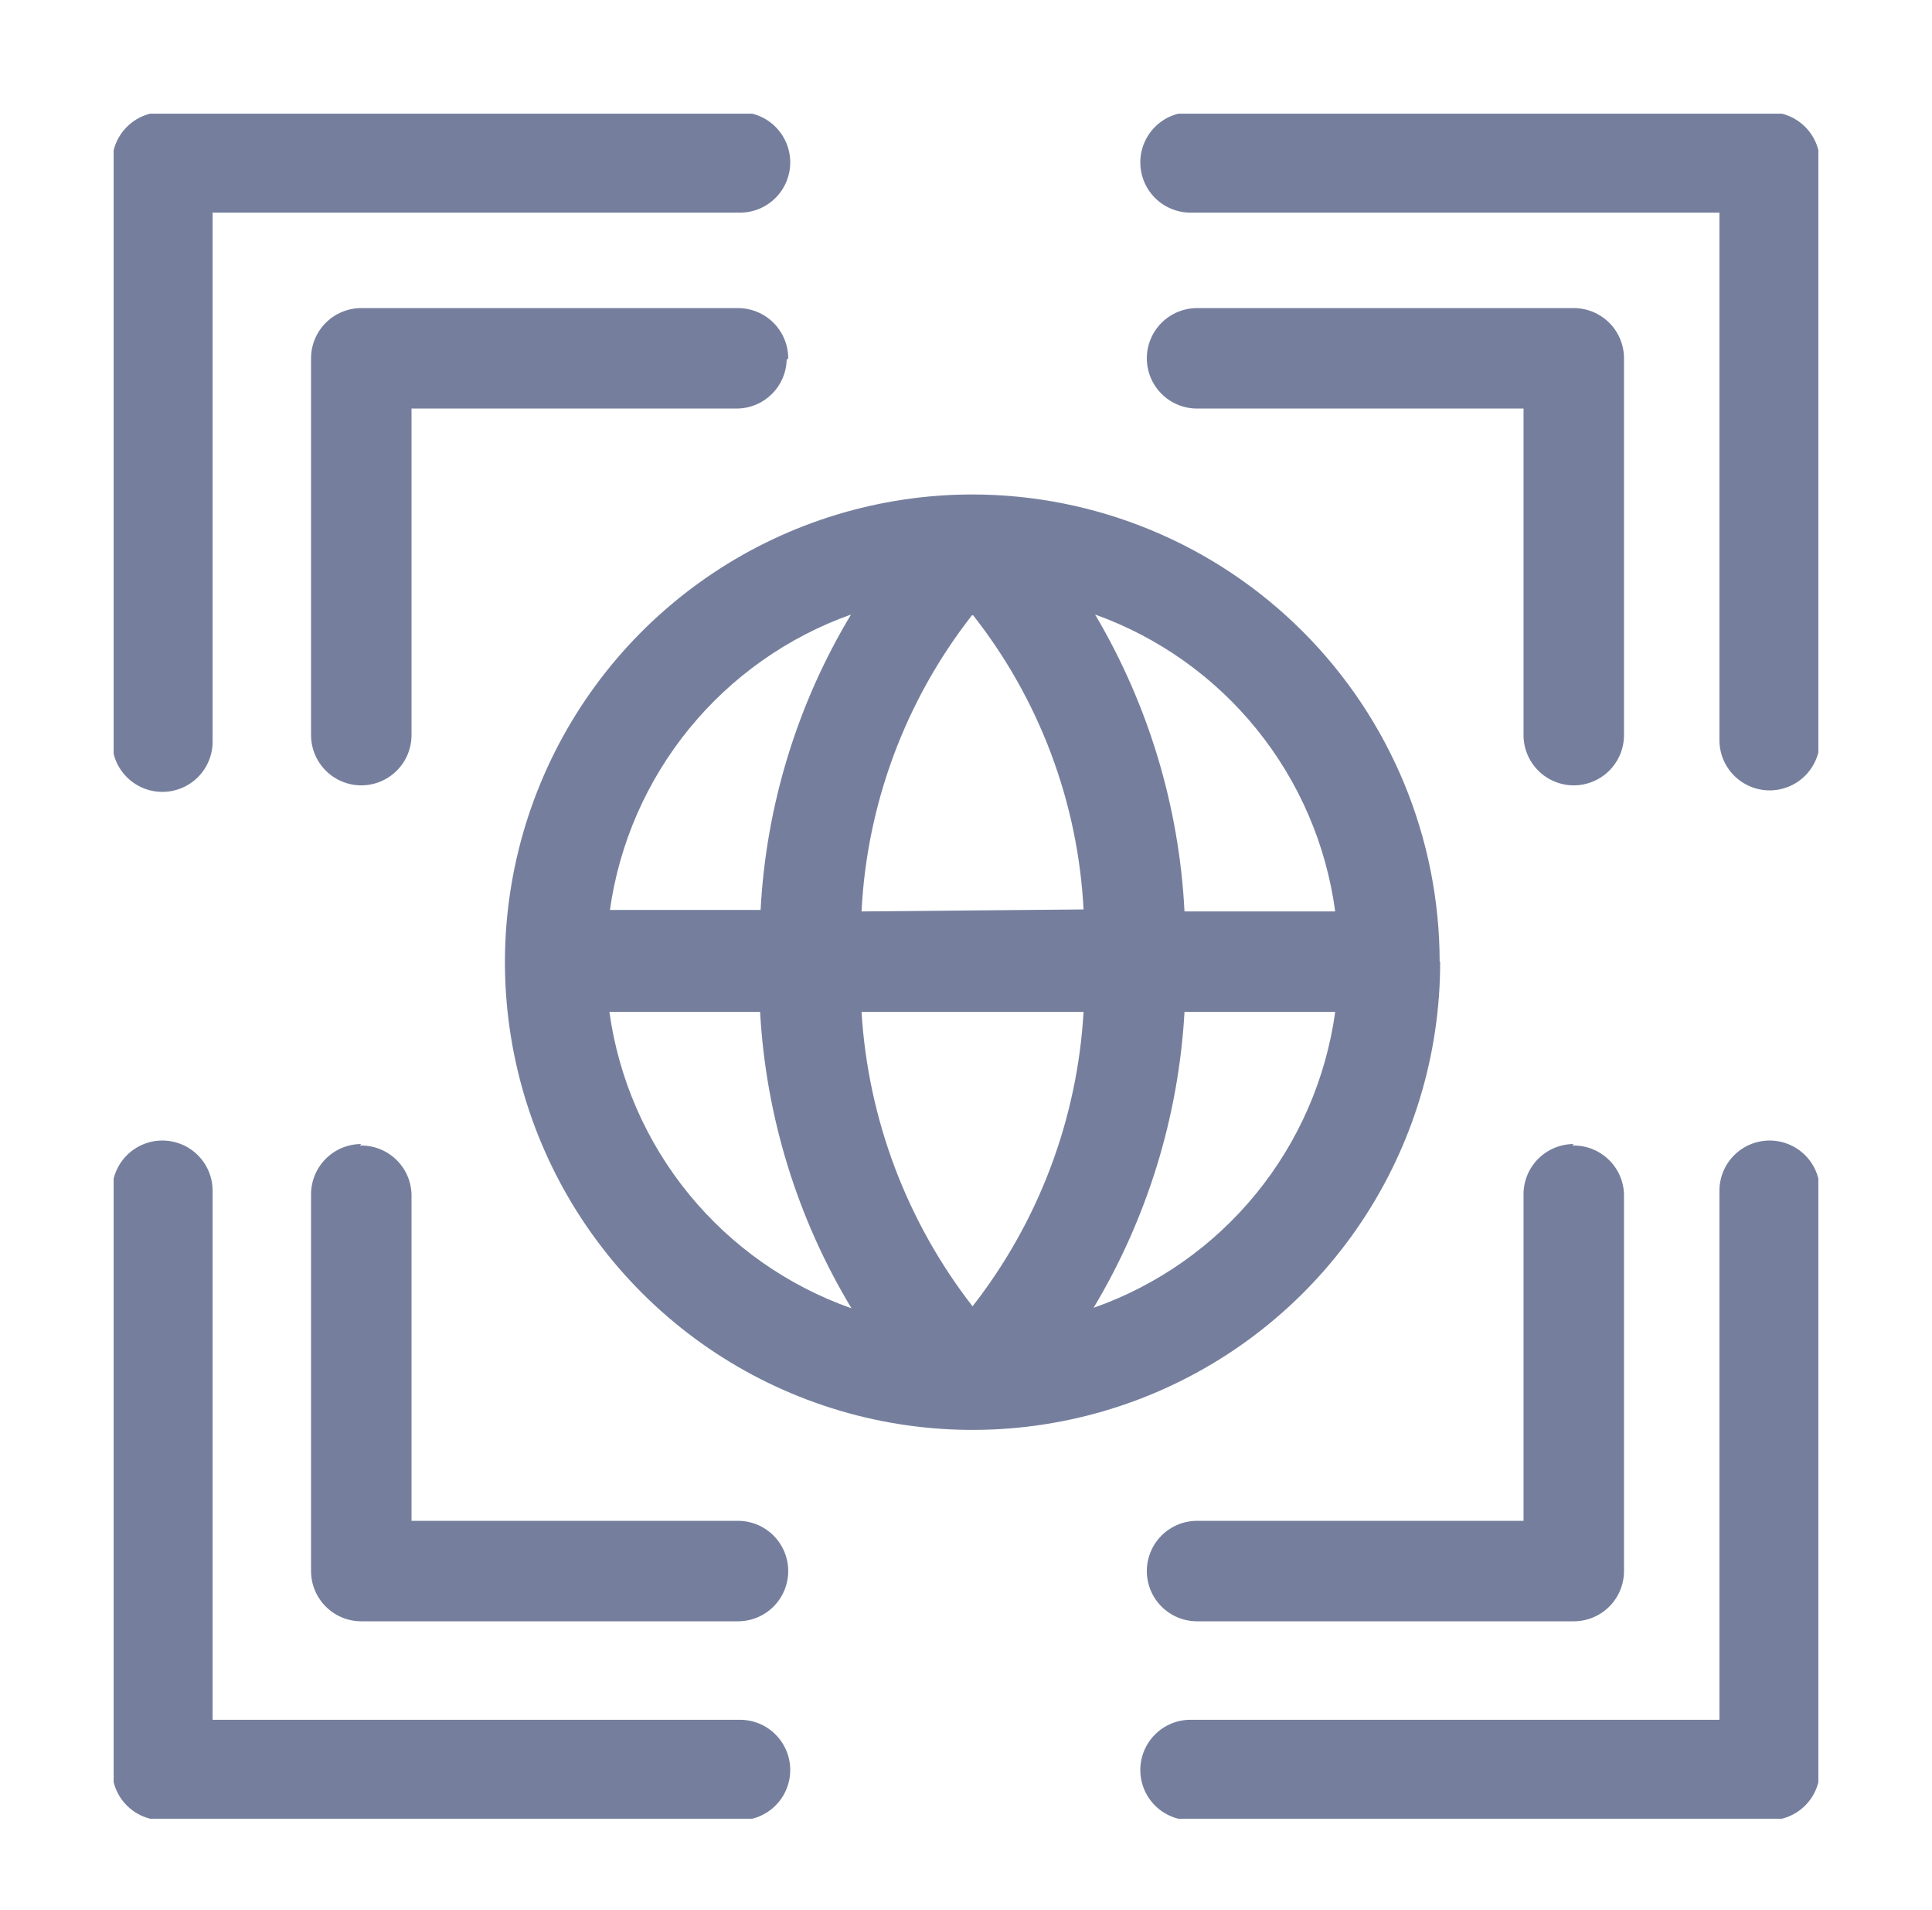 <svg width="85" height="84" viewBox="0 0 85 84" fill="none" xmlns="http://www.w3.org/2000/svg">
<g clip-path="url(#clip0_11521_1264)">
<path d="M63.339 42.301C63.333 36.852 61.166 31.628 57.313 27.776C53.461 23.923 48.237 21.756 42.788 21.75C38.718 21.75 34.74 22.957 31.356 25.219C27.972 27.48 25.335 30.695 23.779 34.455C22.223 38.216 21.816 42.353 22.612 46.345C23.408 50.336 25.369 54.002 28.249 56.878C31.128 59.755 34.796 61.712 38.788 62.504C42.78 63.295 46.918 62.884 50.676 61.324C54.435 59.763 57.647 57.123 59.905 53.737C62.163 50.351 63.366 46.371 63.361 42.301H63.339ZM58.743 40.091H52.113C51.879 35.484 50.529 31.002 48.18 27.031C50.969 28.03 53.429 29.777 55.292 32.081C57.155 34.384 58.349 37.155 58.743 40.091ZM37.441 27.031C35.072 30.972 33.706 35.434 33.463 40.025H26.834C27.247 37.097 28.454 34.339 30.324 32.048C32.194 29.758 34.655 28.023 37.441 27.031ZM26.811 44.511H33.441C33.697 49.12 35.078 53.596 37.463 57.548C34.661 56.562 32.186 54.824 30.307 52.525C28.428 50.225 27.219 47.452 26.811 44.511ZM42.788 57.46C39.893 53.734 38.191 49.221 37.904 44.511H47.672C47.399 49.224 45.695 53.741 42.788 57.46ZM37.904 40.091C38.142 35.338 39.848 30.775 42.788 27.031C45.72 30.745 47.426 35.278 47.672 40.003L37.904 40.091ZM48.114 57.526C50.48 53.575 51.853 49.109 52.113 44.511H58.743C58.338 47.447 57.132 50.216 55.257 52.512C53.382 54.808 50.91 56.543 48.114 57.526ZM77.857 50.168C77.271 50.168 76.709 50.401 76.295 50.815C75.88 51.23 75.648 51.791 75.648 52.378V75.647H52.379C51.792 75.647 51.23 75.879 50.816 76.294C50.402 76.708 50.169 77.27 50.169 77.856C50.169 78.442 50.402 79.004 50.816 79.419C51.23 79.833 51.792 80.066 52.379 80.066H77.857C78.444 80.066 79.005 79.833 79.42 79.419C79.834 79.004 80.067 78.442 80.067 77.856V52.378C80.067 51.791 79.834 51.23 79.42 50.815C79.005 50.401 78.444 50.168 77.857 50.168ZM32.623 75.647H9.354V52.378C9.354 51.791 9.121 51.23 8.707 50.815C8.293 50.401 7.73 50.168 7.144 50.168C6.558 50.168 5.996 50.401 5.582 50.815C5.167 51.23 4.935 51.791 4.935 52.378V77.856C4.935 78.442 5.167 79.004 5.582 79.419C5.996 79.833 6.558 80.066 7.144 80.066H32.557C33.143 80.066 33.705 79.833 34.119 79.419C34.534 79.004 34.767 78.442 34.767 77.856C34.767 77.27 34.534 76.708 34.119 76.294C33.705 75.879 33.143 75.647 32.557 75.647H32.623ZM7.144 34.832C7.73 34.832 8.293 34.599 8.707 34.185C9.121 33.77 9.354 33.208 9.354 32.622V9.353H32.557C33.143 9.353 33.705 9.12 34.119 8.706C34.534 8.292 34.767 7.729 34.767 7.143C34.767 6.557 34.534 5.995 34.119 5.581C33.705 5.166 33.143 4.934 32.557 4.934H7.144C6.558 4.934 5.996 5.166 5.582 5.581C5.167 5.995 4.935 6.557 4.935 7.143V32.556C4.926 32.852 4.976 33.146 5.083 33.422C5.19 33.698 5.352 33.949 5.558 34.161C5.764 34.374 6.011 34.542 6.283 34.658C6.556 34.773 6.849 34.832 7.144 34.832ZM77.857 4.934H52.379C51.792 4.934 51.23 5.166 50.816 5.581C50.402 5.995 50.169 6.557 50.169 7.143C50.169 7.729 50.402 8.292 50.816 8.706C51.23 9.12 51.792 9.353 52.379 9.353H75.648V32.556C75.648 33.142 75.88 33.704 76.295 34.118C76.709 34.533 77.271 34.766 77.857 34.766C78.444 34.766 79.005 34.533 79.42 34.118C79.834 33.704 80.067 33.142 80.067 32.556V7.143C80.067 6.557 79.834 5.995 79.42 5.581C79.005 5.166 78.444 4.934 77.857 4.934ZM69.239 50.322C68.653 50.322 68.091 50.555 67.677 50.97C67.262 51.384 67.029 51.946 67.029 52.532V66.896H52.666C52.08 66.896 51.518 67.129 51.103 67.543C50.689 67.957 50.456 68.52 50.456 69.106C50.456 69.692 50.689 70.254 51.103 70.668C51.518 71.083 52.08 71.315 52.666 71.315H69.239C69.825 71.315 70.387 71.083 70.802 70.668C71.216 70.254 71.449 69.692 71.449 69.106V52.532C71.441 52.242 71.375 51.956 71.256 51.691C71.137 51.427 70.967 51.188 70.755 50.989C70.544 50.79 70.295 50.634 70.024 50.531C69.752 50.428 69.463 50.38 69.173 50.389L69.239 50.322ZM15.895 50.322C15.309 50.322 14.747 50.555 14.333 50.97C13.918 51.384 13.685 51.946 13.685 52.532V69.106C13.685 69.692 13.918 70.254 14.333 70.668C14.747 71.083 15.309 71.315 15.895 71.315H32.468C33.054 71.315 33.617 71.083 34.031 70.668C34.445 70.254 34.678 69.692 34.678 69.106C34.678 68.52 34.445 67.957 34.031 67.543C33.617 67.129 33.054 66.896 32.468 66.896H18.105V52.532C18.096 52.242 18.031 51.956 17.912 51.691C17.793 51.427 17.622 51.188 17.411 50.989C17.2 50.79 16.951 50.634 16.68 50.531C16.408 50.428 16.119 50.38 15.829 50.389L15.895 50.322ZM34.678 15.761C34.678 15.175 34.445 14.613 34.031 14.199C33.617 13.785 33.054 13.552 32.468 13.552H15.895C15.309 13.552 14.747 13.785 14.333 14.199C13.918 14.613 13.685 15.175 13.685 15.761V32.335C13.685 32.921 13.918 33.483 14.333 33.897C14.747 34.312 15.309 34.545 15.895 34.545C16.481 34.545 17.043 34.312 17.458 33.897C17.872 33.483 18.105 32.921 18.105 32.335V17.971H32.468C33.032 17.955 33.567 17.724 33.966 17.325C34.364 16.927 34.595 16.391 34.612 15.828L34.678 15.761ZM71.449 15.761C71.449 15.175 71.216 14.613 70.802 14.199C70.387 13.785 69.825 13.552 69.239 13.552H52.666C52.08 13.552 51.518 13.785 51.103 14.199C50.689 14.613 50.456 15.175 50.456 15.761C50.456 16.348 50.689 16.91 51.103 17.324C51.518 17.738 52.08 17.971 52.666 17.971H67.029V32.335C67.029 32.921 67.262 33.483 67.677 33.897C68.091 34.312 68.653 34.545 69.239 34.545C69.825 34.545 70.387 34.312 70.802 33.897C71.216 33.483 71.449 32.921 71.449 32.335V15.761Z" fill="#757F9D"/>
</g>
<defs>
<clipPath id="clip0_11521_1264">
<rect width="75" height="75" fill="white" transform="translate(5 5)"/>
</clipPath>
</defs>
</svg>
